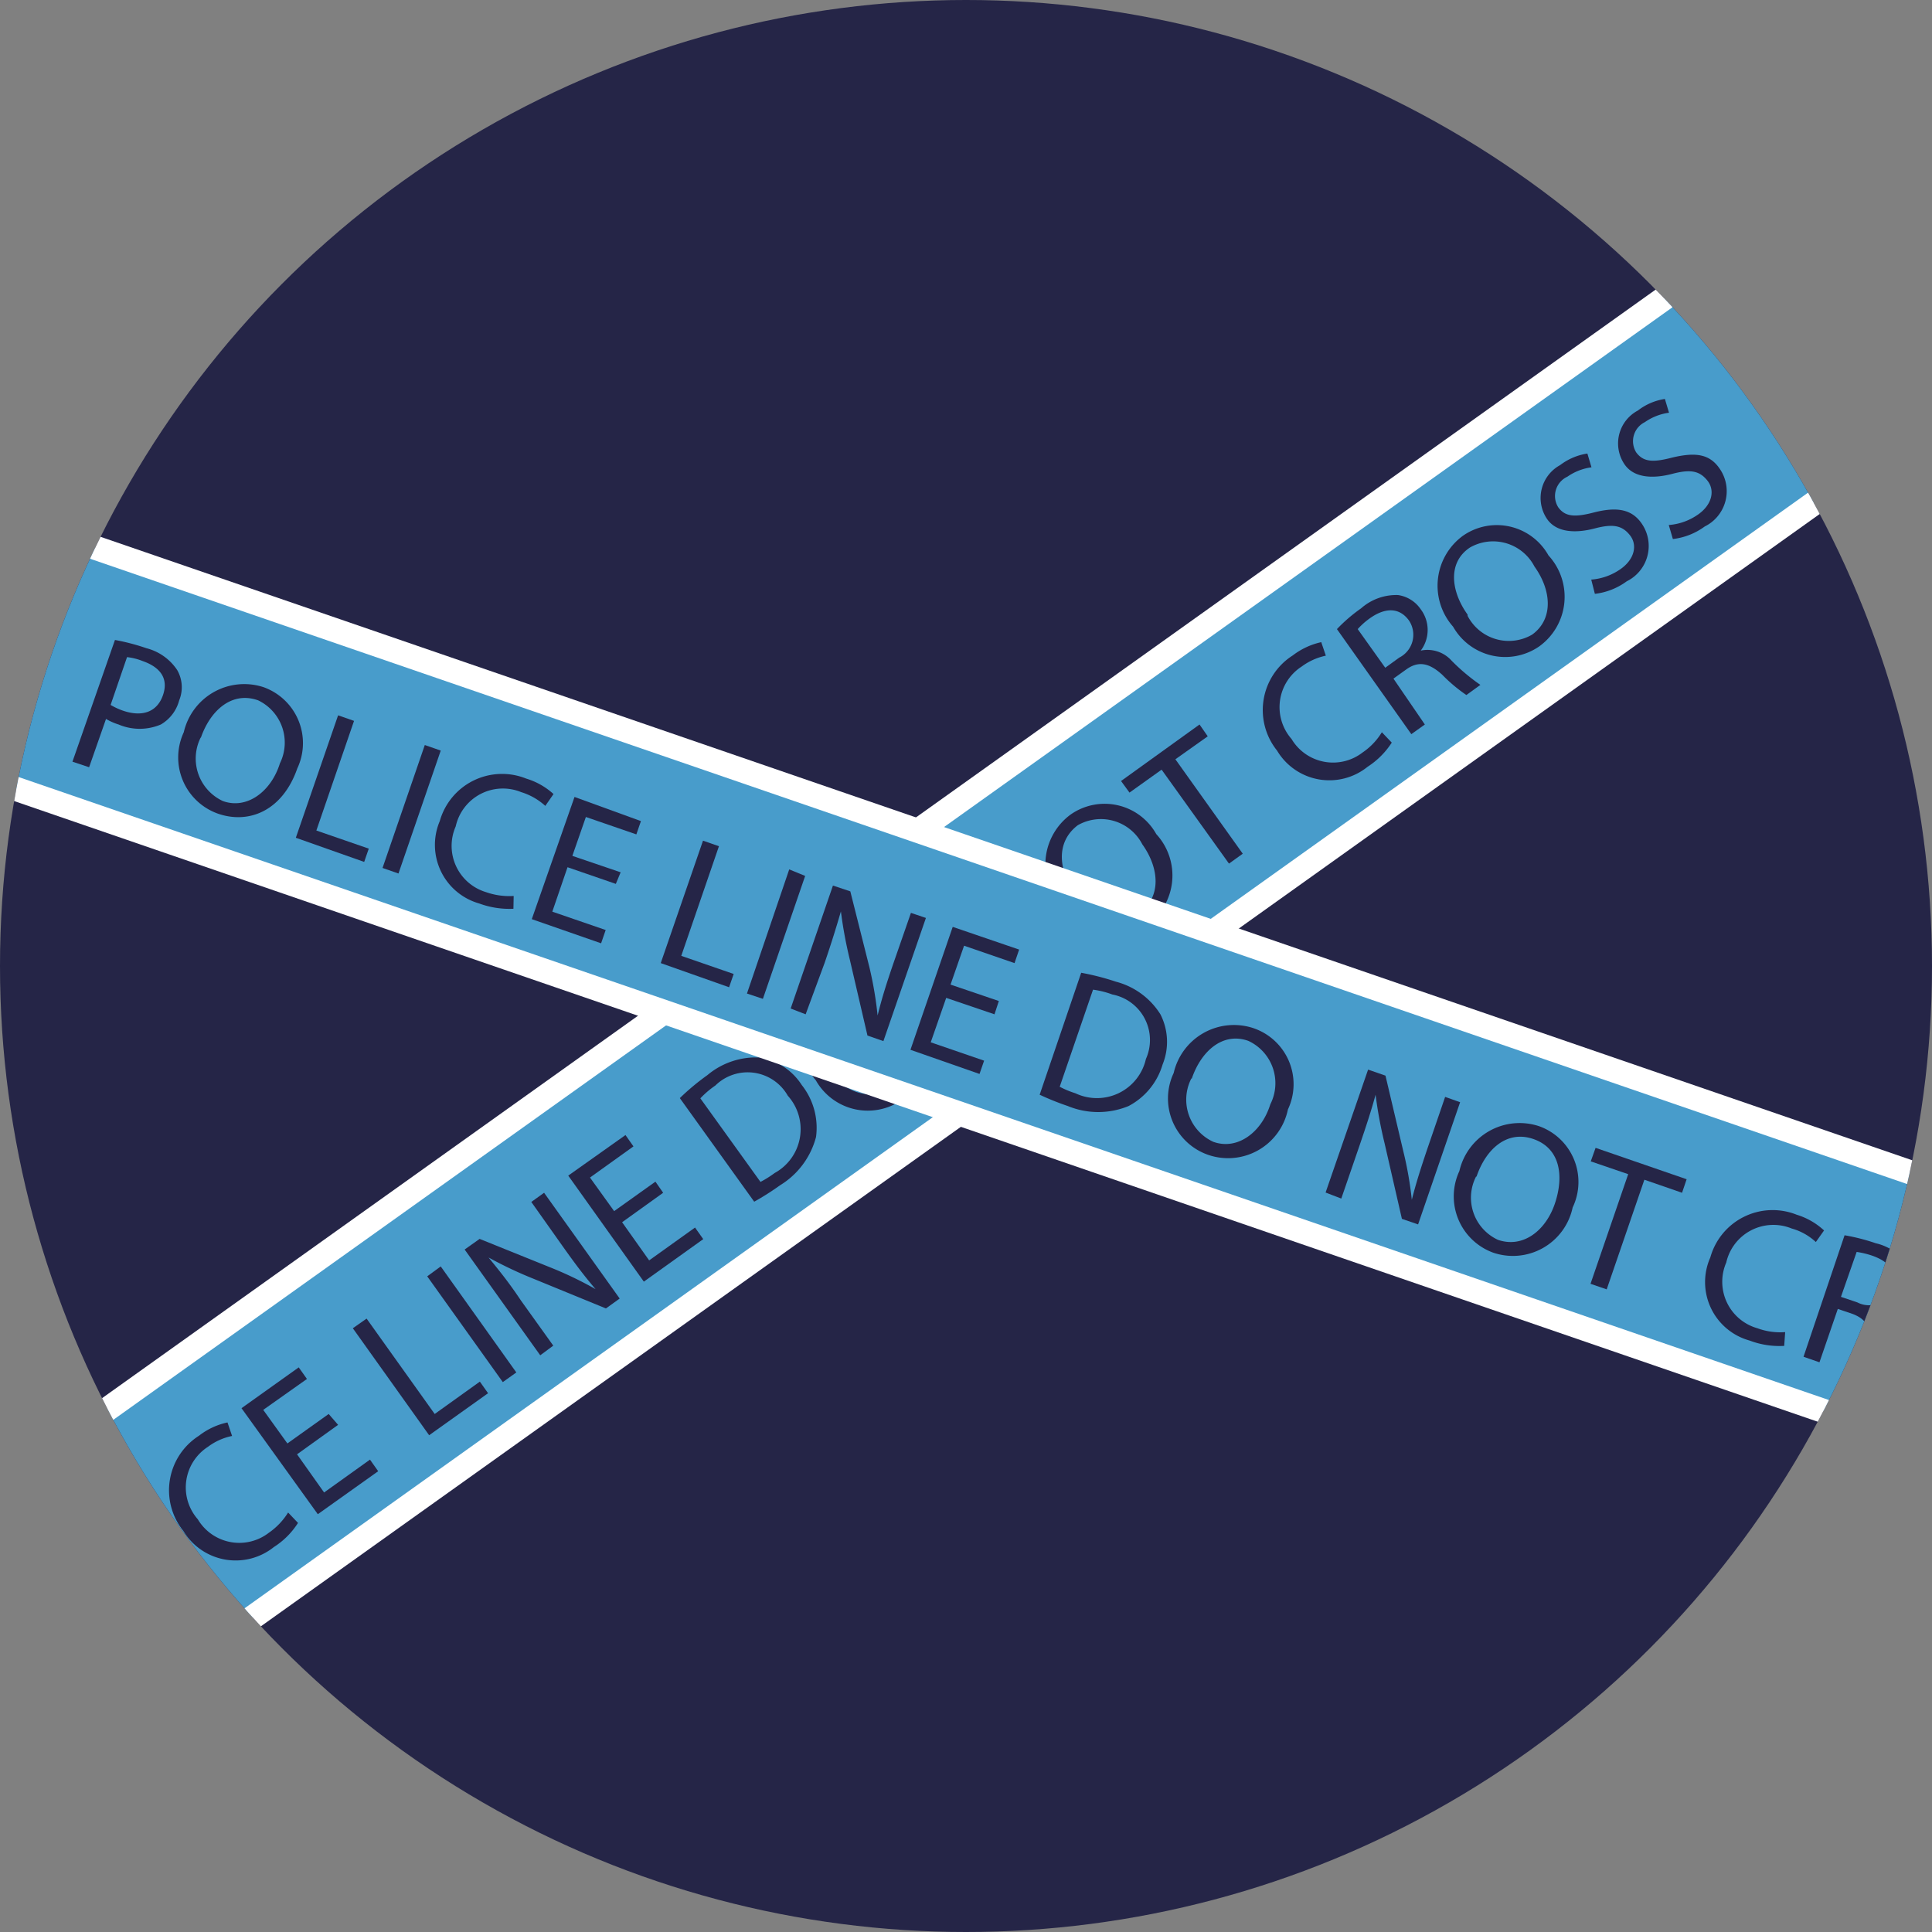 <svg xmlns="http://www.w3.org/2000/svg" xmlns:xlink="http://www.w3.org/1999/xlink" viewBox="0 0 80 80"><rect x="0" y="0" width="80" height="80" fill="#808080" stroke="none"/><defs><style>.cls-1{fill:none;}.cls-2{fill:#252547;}.cls-3{clip-path:url(#clip-path);}.cls-4{fill:#489ccb;stroke:#fff;stroke-miterlimit:10;}</style><clipPath id="clip-path"><circle class="cls-1" cx="40" cy="40" r="40"/></clipPath></defs><g id="back"><circle class="cls-2" cx="40" cy="40" r="40"/></g><g id="Layer_2" data-name="Layer 2"><g class="cls-3"><rect class="cls-4" x="-28.23" y="32.21" width="142" height="10.51" transform="translate(-13.81 31.81) rotate(-35.51)"/><path class="cls-2" d="M2.41,67c1.08,1.51.74,3-.38,3.76a2.46,2.46,0,0,1-3.56-.82,2.56,2.56,0,0,1,.39-3.76A2.45,2.45,0,0,1,2.41,67Zm-3.35,2.5a1.93,1.93,0,0,0,2.67.77c.9-.64.81-1.82.1-2.82a1.94,1.94,0,0,0-2.67-.79C-1.78,67.32-1.63,68.52-.94,69.49Z"/><path class="cls-2" d="M1.62,64.31l.57-.4L5,67.82l1.87-1.34.34.48L4.75,68.7Z"/><path class="cls-2" d="M5.26,61.71,8.39,66.1l-.57.4L4.69,62.12Z"/><path class="cls-2" d="M12.34,63.06a3.25,3.25,0,0,1-1,1,2.53,2.53,0,0,1-3.75-.67,2.68,2.68,0,0,1,.65-3.94,2.91,2.91,0,0,1,1.18-.55l.19.56a2.5,2.5,0,0,0-1,.45,2,2,0,0,0-.42,3,2,2,0,0,0,2.94.56,2.84,2.84,0,0,0,.8-.84Z"/><path class="cls-2" d="M14,59l-1.7,1.22,1.12,1.58,1.9-1.36.34.48L13.16,62.7,10,58.31l2.37-1.69.34.48-1.81,1.28,1,1.39,1.71-1.22Z"/><path class="cls-2" d="M14.61,55l.57-.4L18,58.55l1.87-1.34.34.48-2.44,1.74Z"/><path class="cls-2" d="M18.25,52.44l3.13,4.39-.56.4-3.13-4.38Z"/><path class="cls-2" d="M22.37,56.12l-3.13-4.38.62-.44,3,1.21a15.18,15.18,0,0,1,1.8.87v0c-.47-.55-.86-1.07-1.35-1.76L22,49.77l.53-.38,3.13,4.38-.57.41-3-1.23a16.87,16.87,0,0,1-1.86-.88l0,0c.43.53.82,1,1.34,1.78l1.34,1.87Z"/><path class="cls-2" d="M27.46,49.39l-1.7,1.22,1.12,1.58,1.9-1.36.34.48-2.46,1.76-3.13-4.39L25.9,47l.33.47-1.8,1.29,1,1.39,1.71-1.22Z"/><path class="cls-2" d="M28.15,45.47a9.86,9.86,0,0,1,1.14-.95,3.12,3.12,0,0,1,2.17-.73,2.54,2.54,0,0,1,1.74,1.14,2.85,2.85,0,0,1,.59,2.15,3.33,3.33,0,0,1-1.49,2,11.17,11.17,0,0,1-1.07.68Zm3.34,3.47a4.46,4.46,0,0,0,.59-.37,2.07,2.07,0,0,0,.54-3.2,1.91,1.91,0,0,0-3-.42,3.78,3.78,0,0,0-.62.53Z"/><path class="cls-2" d="M37.73,41.79a2.52,2.52,0,0,1-.39,3.76,2.47,2.47,0,0,1-3.56-.82A2.57,2.57,0,0,1,34.17,41,2.46,2.46,0,0,1,37.73,41.79Zm-3.35,2.5a1.92,1.92,0,0,0,2.66.77c.9-.64.82-1.82.11-2.82a1.93,1.93,0,0,0-2.67-.78C33.54,42.12,33.69,43.32,34.38,44.29Z"/><path class="cls-2" d="M41.45,42.51l-3.14-4.38.62-.44,3,1.21a13.33,13.33,0,0,1,1.81.87v0c-.47-.55-.87-1.07-1.36-1.76l-1.31-1.83.54-.38,3.13,4.38-.57.41-3-1.23a16.22,16.22,0,0,1-1.87-.88v0c.42.53.81,1.05,1.33,1.78L42,42.13Z"/><path class="cls-2" d="M47.88,34.54a2.53,2.53,0,0,1-.39,3.77,2.48,2.48,0,0,1-3.56-.82,2.56,2.56,0,0,1,.4-3.76A2.45,2.45,0,0,1,47.88,34.54ZM44.53,37a1.92,1.92,0,0,0,2.67.78c.89-.64.81-1.83.1-2.82a1.93,1.93,0,0,0-2.67-.79C43.69,34.88,43.84,36.08,44.53,37Z"/><path class="cls-2" d="M48.1,31.87l-1.33.95-.35-.48L49.67,30l.34.49-1.34.95,2.79,3.91-.57.41Z"/><path class="cls-2" d="M57.63,30.75a3.35,3.35,0,0,1-1,1,2.52,2.52,0,0,1-3.75-.67,2.68,2.68,0,0,1,.65-3.94,3,3,0,0,1,1.18-.55l.19.56a2.56,2.56,0,0,0-1,.45,2,2,0,0,0-.42,3,2,2,0,0,0,2.94.56,2.73,2.73,0,0,0,.8-.84Z"/><path class="cls-2" d="M55.36,26.05a6.65,6.65,0,0,1,1-.86,2.2,2.2,0,0,1,1.53-.55,1.37,1.37,0,0,1,.94.59,1.42,1.42,0,0,1,0,1.71v0a1.34,1.34,0,0,1,1.28.42,8.35,8.35,0,0,0,1.19,1l-.58.42a6.55,6.55,0,0,1-1-.84c-.56-.51-1-.57-1.49-.22l-.53.38L59,30l-.56.4Zm2,1.6.58-.42a1.06,1.06,0,0,0,.4-1.54c-.41-.56-1-.52-1.6-.1a3,3,0,0,0-.52.46Z"/><path class="cls-2" d="M64.12,23a2.53,2.53,0,0,1-.39,3.77,2.48,2.48,0,0,1-3.56-.82,2.56,2.56,0,0,1,.4-3.76A2.45,2.45,0,0,1,64.12,23Zm-3.35,2.5a1.92,1.92,0,0,0,2.67.78c.89-.64.81-1.83.1-2.82a1.93,1.93,0,0,0-2.67-.79C59.93,23.29,60.08,24.49,60.77,25.45Z"/><path class="cls-2" d="M65.89,24a2.43,2.43,0,0,0,1.22-.44c.58-.41.7-1,.38-1.4s-.69-.48-1.45-.28-1.6.2-2-.42a1.55,1.55,0,0,1,.56-2.2,2.48,2.48,0,0,1,1.13-.48l.17.57a2.28,2.28,0,0,0-1,.39A.88.88,0,0,0,64.52,21c.29.41.71.42,1.48.22.94-.24,1.58-.15,2,.49a1.63,1.63,0,0,1-.64,2.36,2.77,2.77,0,0,1-1.32.52Z"/><path class="cls-2" d="M69.1,21.74a2.43,2.43,0,0,0,1.22-.44c.58-.41.7-1,.38-1.4s-.69-.48-1.45-.28-1.6.2-2-.42a1.54,1.54,0,0,1,.57-2.2,2.41,2.41,0,0,1,1.12-.48l.17.57a2.28,2.28,0,0,0-1,.39.88.88,0,0,0-.36,1.25c.3.41.71.42,1.48.22,1-.24,1.58-.15,2,.49a1.63,1.63,0,0,1-.64,2.36,2.77,2.77,0,0,1-1.32.52Z"/><rect class="cls-4" x="-11.18" y="42.21" width="142" height="10.51" transform="translate(18.7 -16.88) rotate(18.99)"/><path class="cls-2" d="M4.76,26.5a8.74,8.74,0,0,1,1.3.34,2.18,2.18,0,0,1,1.28.91A1.43,1.43,0,0,1,7.42,29a1.64,1.64,0,0,1-.76,1,2.24,2.24,0,0,1-1.75,0,2.53,2.53,0,0,1-.52-.23l-.7,2L3,31.54Zm-.18,2.69a2.87,2.87,0,0,0,.52.24c.8.27,1.41.05,1.65-.65s-.13-1.16-.85-1.41a2.49,2.49,0,0,0-.64-.16Z"/><path class="cls-2" d="M12.31,31.82c-.61,1.75-2,2.32-3.29,1.87a2.47,2.47,0,0,1-1.41-3.37,2.57,2.57,0,0,1,3.29-1.87A2.46,2.46,0,0,1,12.31,31.82Zm-4-1.28a1.94,1.94,0,0,0,.92,2.63c1,.36,2-.4,2.36-1.56A1.94,1.94,0,0,0,10.69,29C9.6,28.61,8.71,29.42,8.32,30.54Z"/><path class="cls-2" d="M14,29.62l.66.23-1.56,4.54,2.17.75-.19.55-2.83-1Z"/><path class="cls-2" d="M18.25,31.08,16.5,36.17l-.66-.23,1.75-5.09Z"/><path class="cls-2" d="M21.26,37.63a3.61,3.61,0,0,1-1.42-.22A2.52,2.52,0,0,1,18.21,34a2.68,2.68,0,0,1,3.58-1.76,2.93,2.93,0,0,1,1.13.64l-.34.49a2.62,2.62,0,0,0-1-.57,2,2,0,0,0-2.71,1.42,2,2,0,0,0,1.25,2.72,2.9,2.9,0,0,0,1.15.16Z"/><path class="cls-2" d="M25.5,36.6l-2-.69-.63,1.84,2.21.76-.19.55-2.87-1L23.79,33l2.75,1-.19.55-2.09-.72-.56,1.61,2,.68Z"/><path class="cls-2" d="M29.11,34.81l.66.23-1.56,4.54,2.17.75-.19.55-2.83-1Z"/><path class="cls-2" d="M33.34,36.27l-1.75,5.09-.66-.22L32.68,36Z"/><path class="cls-2" d="M32.74,41.76l1.75-5.09.72.24L36,40.05a15.41,15.41,0,0,1,.34,2h0c.17-.7.37-1.33.64-2.12l.74-2.13.62.21-1.76,5.1-.66-.23-.73-3.14a17.84,17.84,0,0,1-.37-2h0c-.19.65-.38,1.27-.67,2.12L33.36,42Z"/><path class="cls-2" d="M41.18,42l-2-.68-.64,1.84,2.21.76-.19.55-2.86-1,1.75-5.09,2.75.94-.19.56-2.09-.72-.56,1.61,2,.68Z"/><path class="cls-2" d="M44.77,40.28a10.57,10.57,0,0,1,1.44.37A3.1,3.1,0,0,1,48.05,42a2.5,2.5,0,0,1,.09,2.08,2.85,2.85,0,0,1-1.41,1.72,3.3,3.3,0,0,1-2.51,0,11.29,11.29,0,0,1-1.17-.47ZM43.88,45a3.88,3.88,0,0,0,.65.27,2.08,2.08,0,0,0,2.92-1.42,1.92,1.92,0,0,0-1.39-2.67,3.66,3.66,0,0,0-.8-.2Z"/><path class="cls-2" d="M53.33,45.94A2.53,2.53,0,0,1,50,47.81a2.47,2.47,0,0,1-1.4-3.38,2.56,2.56,0,0,1,3.29-1.86A2.45,2.45,0,0,1,53.33,45.94Zm-4-1.28a1.92,1.92,0,0,0,.91,2.62c1,.36,2-.39,2.36-1.55a1.93,1.93,0,0,0-.91-2.63C50.62,42.72,49.73,43.54,49.35,44.66Z"/><path class="cls-2" d="M54.89,49.38l1.76-5.09.72.25.74,3.14a15,15,0,0,1,.35,2h0c.18-.71.38-1.33.65-2.13l.73-2.13.62.22L58.72,50.7l-.67-.23-.72-3.14a17.84,17.84,0,0,1-.37-2h0c-.18.66-.38,1.27-.67,2.12l-.75,2.18Z"/><path class="cls-2" d="M65.12,50a2.53,2.53,0,0,1-3.29,1.87,2.48,2.48,0,0,1-1.4-3.38,2.56,2.56,0,0,1,3.29-1.86A2.45,2.45,0,0,1,65.12,50Zm-4-1.28a1.92,1.92,0,0,0,.91,2.62c1.05.36,2-.4,2.37-1.55s.18-2.26-.92-2.63S61.52,47.6,61.14,48.72Z"/><path class="cls-2" d="M67.42,48.62l-1.55-.53.2-.56,3.77,1.3-.19.56-1.56-.54-1.56,4.54-.67-.23Z"/><path class="cls-2" d="M73.88,55.73a3.46,3.46,0,0,1-1.43-.22,2.51,2.51,0,0,1-1.63-3.44A2.68,2.68,0,0,1,74.4,50.3a2.91,2.91,0,0,1,1.13.65l-.34.48a2.41,2.41,0,0,0-1-.56,2,2,0,0,0-2.71,1.41A2,2,0,0,0,72.77,55a2.73,2.73,0,0,0,1.15.16Z"/><path class="cls-2" d="M76.38,51.15a8.17,8.17,0,0,1,1.29.33,2.19,2.19,0,0,1,1.34.93,1.31,1.31,0,0,1,.06,1.1,1.4,1.4,0,0,1-1.4,1v0a1.38,1.38,0,0,1,.39,1.29A9.33,9.33,0,0,0,78,57.32l-.68-.23a7.85,7.85,0,0,1,.08-1.33c.09-.76-.09-1.12-.68-1.35l-.62-.21-.76,2.21-.66-.23Zm-.15,2.55.68.23a1.06,1.06,0,0,0,1.48-.57c.23-.66-.15-1.11-.85-1.36a3.6,3.6,0,0,0-.66-.16Z"/><path class="cls-2" d="M84,56.49c-.61,1.75-2,2.32-3.29,1.87A2.47,2.47,0,0,1,79.3,55a2.55,2.55,0,0,1,3.28-1.86A2.46,2.46,0,0,1,84,56.49Zm-4-1.28a1.92,1.92,0,0,0,.92,2.62c1,.36,2-.39,2.36-1.55a1.94,1.94,0,0,0-.91-2.63C81.28,53.27,80.39,54.09,80,55.21Z"/></g></g></svg>
